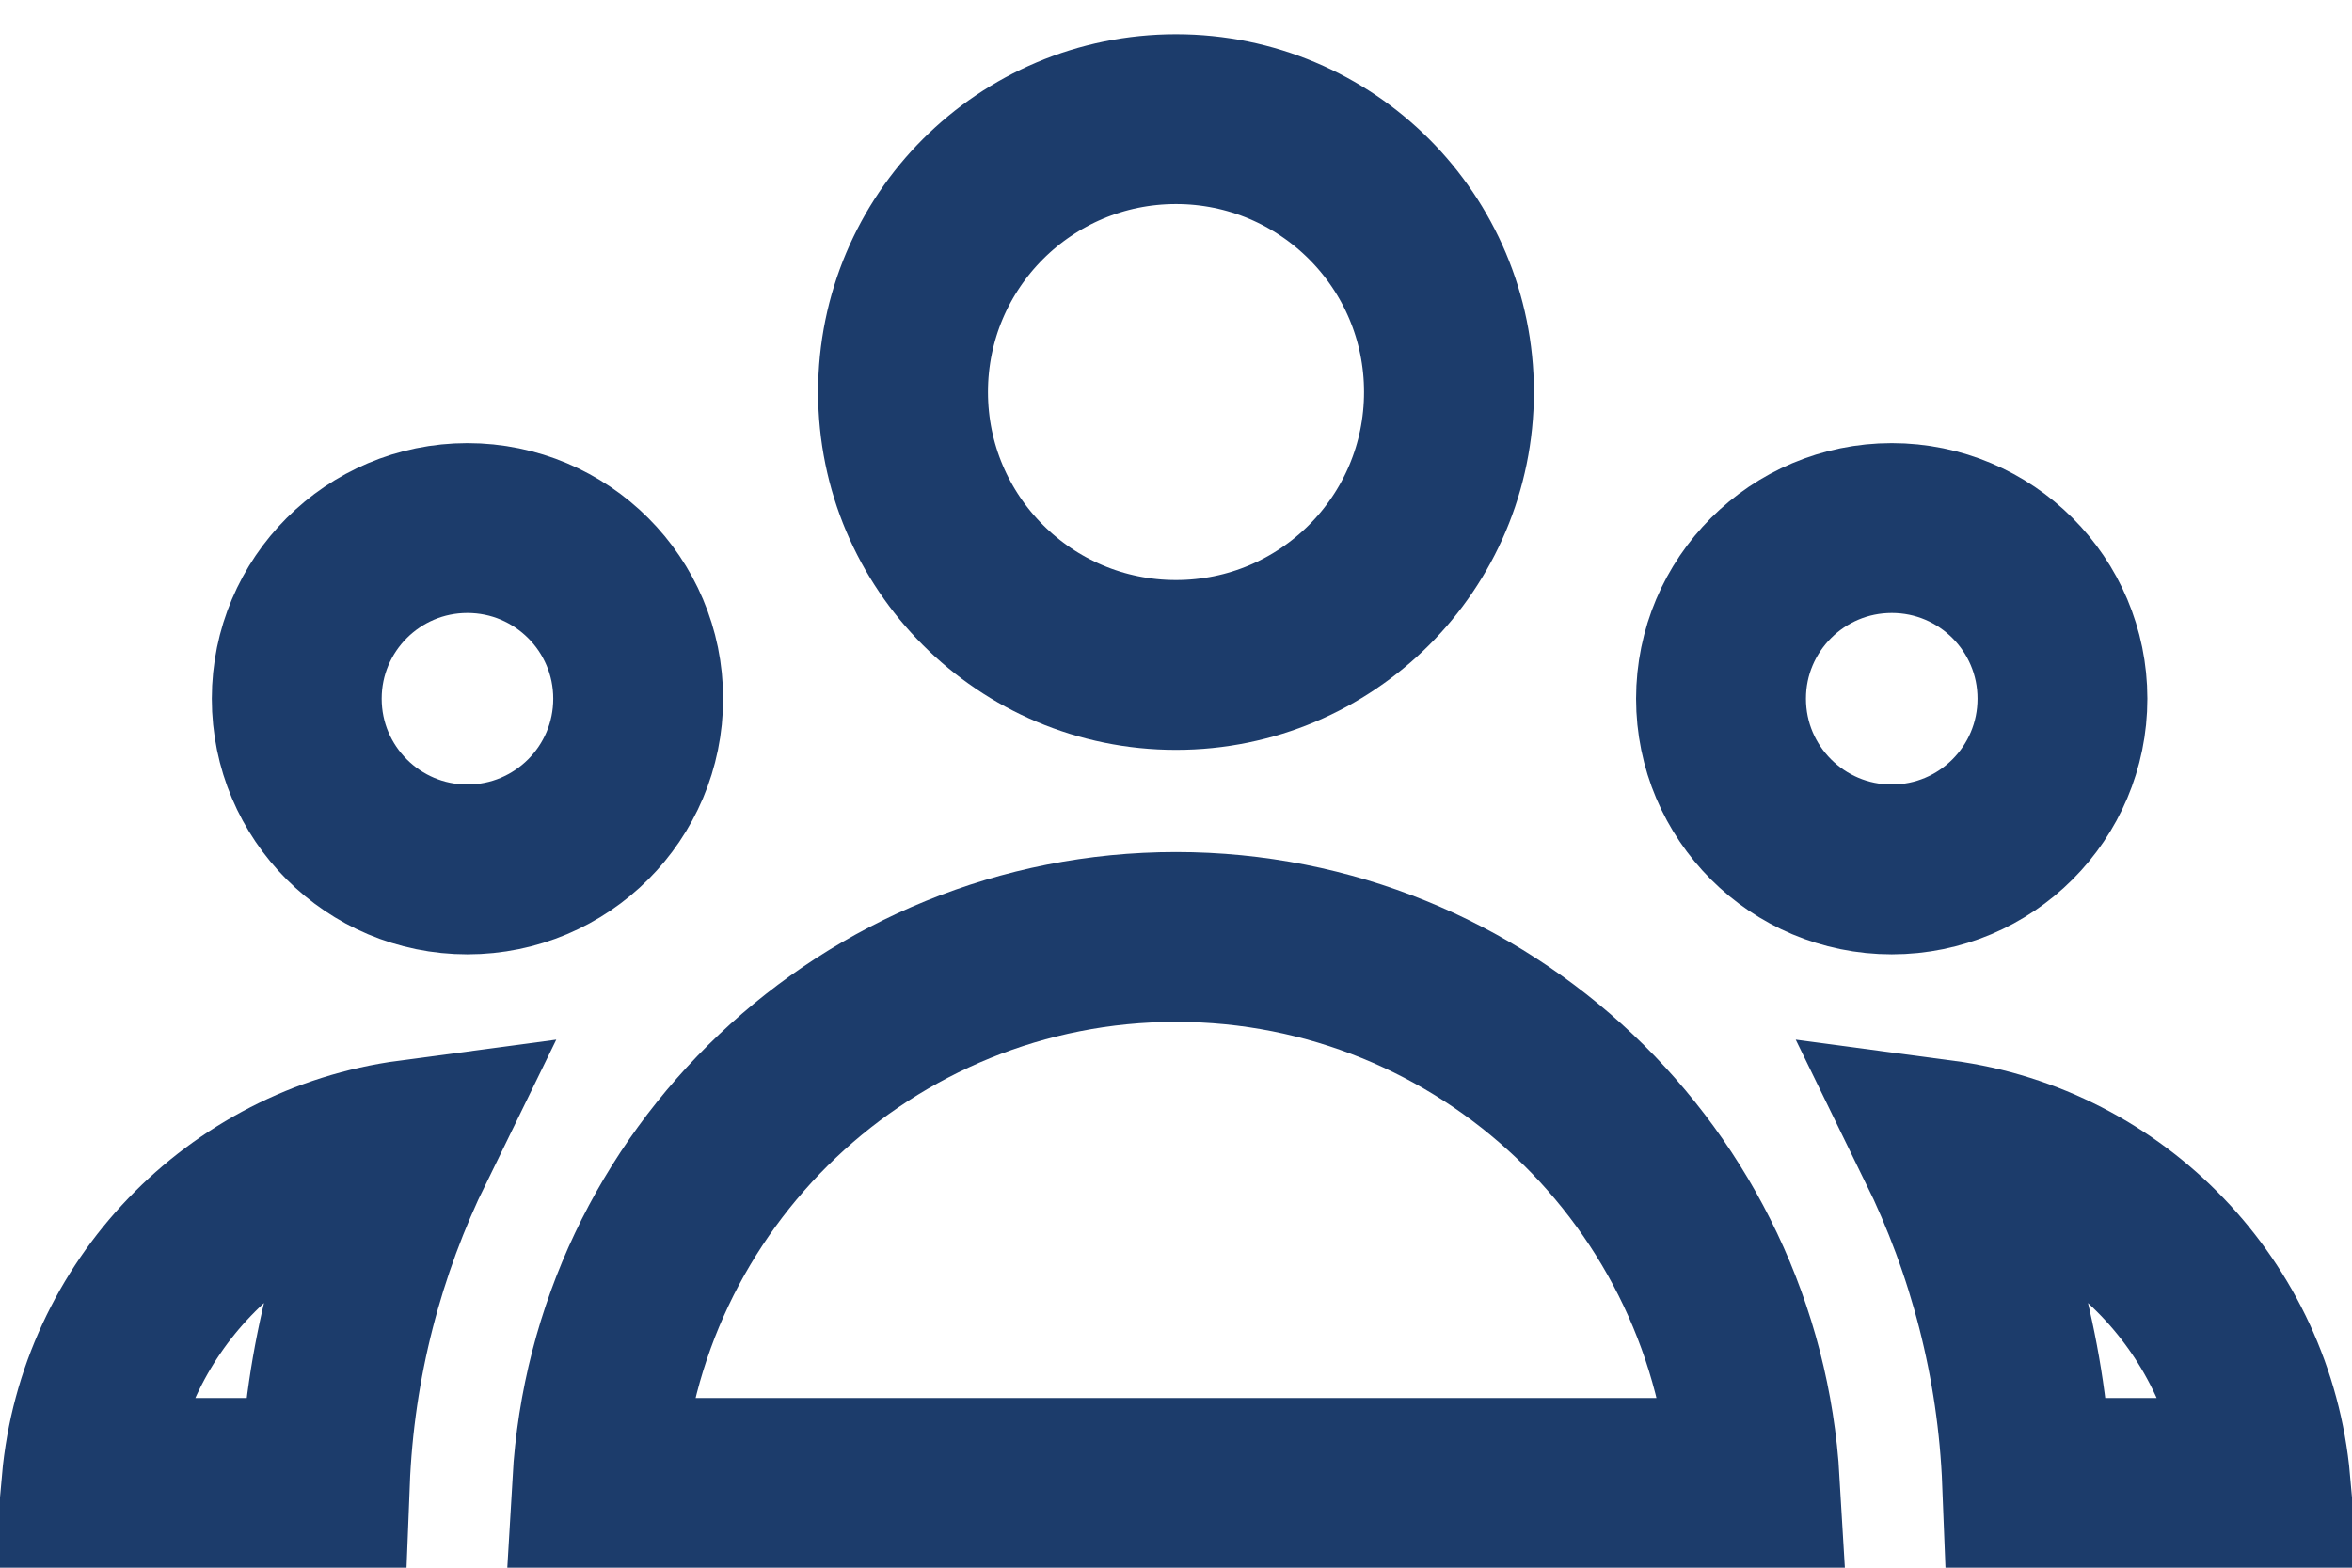 <svg width="18" height="12" viewBox="0 0 18 12" fill="none" xmlns="http://www.w3.org/2000/svg">
<path d="M11.089 3.001C11.089 4.155 10.154 5.09 9 5.09C7.846 5.09 6.911 4.155 6.911 3.001C6.911 1.847 7.846 0.912 9 0.912C10.154 0.912 11.089 1.847 11.089 3.001Z" stroke="#1C3C6B" stroke-width="1.3"/>
<path d="M15.784 5.348C15.784 6.07 15.2 6.655 14.478 6.655C13.756 6.655 13.171 6.07 13.171 5.348C13.171 4.627 13.756 4.042 14.478 4.042C15.2 4.042 15.784 4.627 15.784 5.348Z" stroke="#1C3C6B" stroke-width="1.3"/>
<path d="M4.884 5.348C4.884 6.07 4.299 6.655 3.577 6.655C2.856 6.655 2.271 6.07 2.271 5.348C2.271 4.627 2.856 4.042 3.577 4.042C4.299 4.042 4.884 4.627 4.884 5.348Z" stroke="#1C3C6B" stroke-width="1.3"/>
<path d="M13.43 11.351H4.571C4.705 9.025 6.641 7.172 9 7.172C11.359 7.172 13.295 9.025 13.43 11.351Z" stroke="#1C3C6B" stroke-width="1.3"/>
<path d="M2.486 11.351H0.662C0.782 10.015 1.821 8.939 3.14 8.763C2.755 9.55 2.522 10.425 2.486 11.351Z" stroke="#1C3C6B" stroke-width="1.3"/>
<path d="M15.514 11.351C15.478 10.425 15.245 9.55 14.86 8.763C16.179 8.939 17.218 10.015 17.338 11.351H15.514Z" stroke="#1C3C6B" stroke-width="1.3"/>
</svg>
